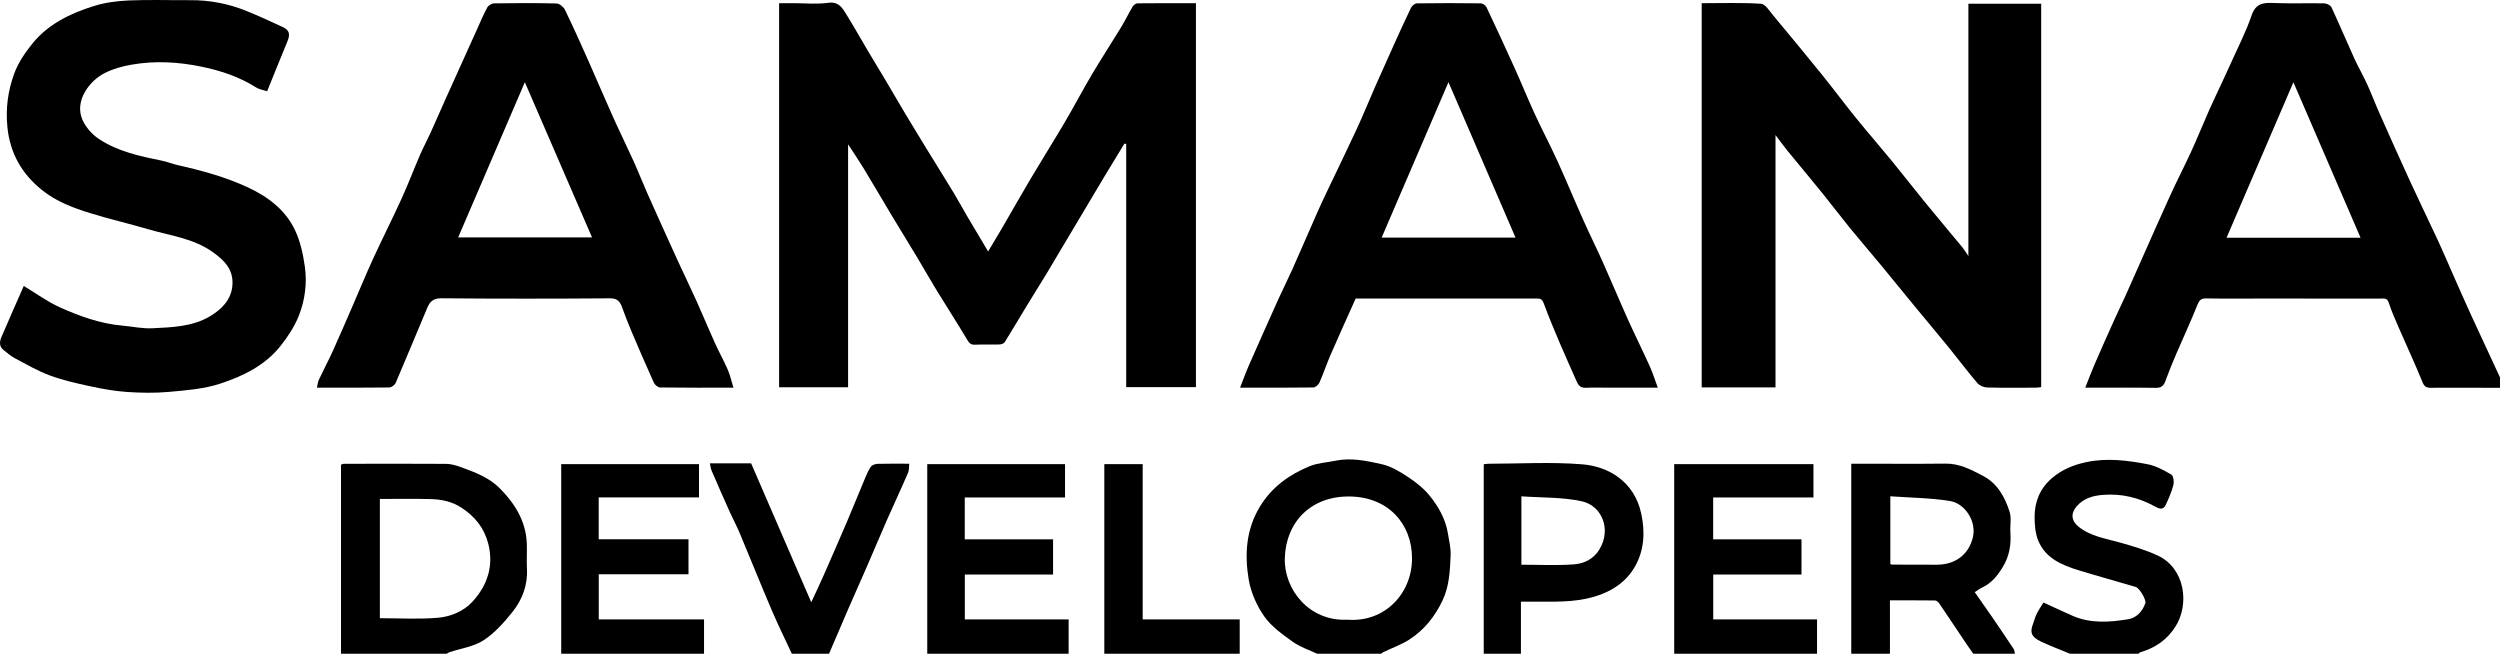 <?xml version="1.0" encoding="UTF-8"?>
<svg id="Layer_2" data-name="Layer 2" xmlns="http://www.w3.org/2000/svg" viewBox="0 0 1679.21 439.11">
  <defs>
    <style>
      .cls-1 {
        fill: #000;
        stroke-width: 0px;
      }
    </style>
  </defs>
  <g id="Layer_1-2" data-name="Layer 1">
    <g>
      <path class="cls-1" d="M1679.21,260.49c-15.49-.03-30.98-.12-46.47-.03-2.99.02-4.36-.74-5.61-3.83-4.96-12.21-10.55-24.16-15.8-36.25-2.46-5.66-4.98-11.34-6.9-17.19-1.1-3.36-3.39-2.63-5.53-2.63-26.82-.04-53.63-.03-80.45-.03-12.16,0-24.32.15-36.47-.09-3.66-.07-4.82,1.27-6.13,4.58-4.33,10.95-9.36,21.62-14,32.45-2.62,6.13-5.14,12.31-7.43,18.57-1.19,3.25-2.87,4.51-6.51,4.46-15.3-.23-30.61-.1-47.28-.1,2.25-5.67,4.09-10.68,6.21-15.57,4.46-10.29,9.05-20.52,13.64-30.75,2.25-5,4.69-9.92,6.94-14.91,3.46-7.67,6.84-15.37,10.26-23.06,6.67-14.98,13.24-30,20.05-44.91,4.49-9.82,9.47-19.41,13.97-29.22,4.2-9.17,8-18.52,12.06-27.76,2.14-4.87,4.46-9.66,6.69-14.48,2.65-5.72,5.35-11.41,7.92-17.16,4.77-10.66,10.19-21.11,13.95-32.13,2.67-7.84,7.31-8.75,14.31-8.45,11.47.49,22.98.03,34.47.25,1.69.03,4.24,1.23,4.88,2.59,5.29,11.33,10.13,22.87,15.31,34.25,2.69,5.91,5.97,11.55,8.67,17.45,3.01,6.59,5.56,13.4,8.51,20.02,6.85,15.4,13.72,30.8,20.76,46.11,6.02,13.1,12.37,26.05,18.43,39.13,3.61,7.79,6.93,15.7,10.41,23.55,4.02,9.06,7.99,18.13,12.12,27.14,6.28,13.7,12.67,27.34,19.02,41.01v6.99ZM1540.45,55.25c-14.89,34.62-29.84,69.38-44.91,104.43h90.01c-15.13-35.05-30.08-69.66-45.1-104.43Z"/>
      <path class="cls-1" d="M229.05,439.11v-126.99c.9-.3,1.34-.59,1.79-.59,22.97-.03,45.94-.13,68.91.04,3.18.02,6.47,1,9.5,2.09,9.48,3.43,19.13,6.98,26.34,14.22,10.16,10.21,17.65,22.08,18.26,37.1.23,5.64-.22,11.31.09,16.95.61,11.02-3.09,20.79-9.69,29.07-5.65,7.08-11.98,14.21-19.46,19.08-6.56,4.27-15.15,5.42-22.84,7.98-.69.23-1.3.7-1.95,1.06h-70.96ZM255.14,415.23c13.35,0,26.31.84,39.1-.3,8.44-.75,17.05-4.28,22.98-10.66,10.09-10.88,14.51-24.05,10.78-38.9-2.63-10.49-8.84-18.4-18.14-24.42-6.62-4.29-13.58-5.56-20.95-5.74-11.18-.27-22.37-.07-33.76-.07v80.09Z"/>
      <path class="cls-1" d="M884.67,439.11c-5.45-2.6-11.41-4.5-16.24-7.97-6.94-4.99-14.37-10.21-19.18-17.03-5.09-7.22-9.06-16.14-10.51-24.83-2.82-16.82-1.83-33.61,7.53-49.01,7.99-13.15,19.73-21.55,33.53-27.18,5.33-2.17,11.44-2.44,17.18-3.63,10.59-2.21,20.99.09,31.11,2.33,6.29,1.39,12.31,5.08,17.81,8.71,5.29,3.48,10.48,7.63,14.43,12.52,5.88,7.29,10.57,15.55,12.17,25.06.84,4.99,2.08,10.07,1.86,15.06-.45,10.23-.86,20.54-5.42,30.16-5.12,10.78-12.29,19.84-22.29,26.26-5.44,3.49-11.7,5.7-17.57,8.51-.52.25-.96.7-1.43,1.05-14.32,0-28.65,0-42.97,0ZM905.05,416.24c25.32,1.94,43.41-17.78,43.39-41.25-.02-22.83-15.66-41.26-42.05-41.51-26.1-.24-42.75,17.36-43.41,41.54-.56,20.93,16.45,42.54,42.07,41.22Z"/>
      <path class="cls-1" d="M1243.46,439.11v-127.64h5.86c19.15,0,38.31.15,57.46-.06,9.48-.11,17.36,4.13,25.29,8.3,9.69,5.09,14.54,14.19,17.73,23.96,1.38,4.23.23,9.23.55,13.86.57,8.22-.64,15.93-4.99,23.11-3.46,5.72-7.39,10.81-13.61,13.79-1.75.84-3.34,2.03-5.36,3.29,3.95,5.65,7.89,11.2,11.74,16.82,4.85,7.07,9.65,14.17,14.38,21.31.59.89.6,2.17.88,3.26h-27.98c-1.64-2.35-3.31-4.67-4.9-7.05-6.03-8.99-12.01-18.01-18.1-26.95-.57-.84-1.79-1.77-2.71-1.78-10.03-.13-20.07-.08-30.25-.08v35.86h-25.98ZM1269.7,333.36v45.52c.64.19.95.36,1.25.36,9.98.04,19.96.07,29.94.07,12.29.01,21.44-6.65,24.26-18.4,2.61-10.89-5.47-22.75-15.2-24.35-13.09-2.15-26.52-2.22-40.25-3.21Z"/>
      <path class="cls-1" d="M1124.53,439.11v-127.37h93.54v22.38h-67.36v28.12h59.32v23.68h-59.27v30.11h69.72v23.08h-95.94Z"/>
      <path class="cls-1" d="M376.96,439.11v-127.37h92.54v22.37h-67.36v28.11h60.31v23.5h-60.28v30.3h70.72v23.08h-95.94Z"/>
      <path class="cls-1" d="M622.82,439.11v-127.37h92.55v22.38h-67.36v28.12h59.32v23.68h-59.27v30.11h69.72v23.08h-94.94Z"/>
      <path class="cls-1" d="M996.6,439.11v-127.28c1.37-.15,2.31-.34,3.26-.34,20.97-.02,42.04-1.31,62.87.38,17.81,1.44,34.98,11.66,39.63,32.96,2.73,12.51,2.13,25-4.49,36.25-5.08,8.64-12.81,14.48-22.42,18.14-13.63,5.19-27.71,5.03-41.87,4.89-3.8-.04-7.6,0-12,0v35.01h-24.99ZM1021.9,333.37v45.94c12.03,0,23.72.62,35.3-.24,6.77-.5,13.22-3.57,17.11-10.04,8.35-13.88,1.36-29.45-11.85-32.33-13.04-2.84-26.81-2.34-40.56-3.33Z"/>
      <path class="cls-1" d="M1390.37,439.11c-6.46-2.69-13.03-5.17-19.36-8.12-7.04-3.28-7.5-6.63-5.48-11.85.88-2.27,1.4-4.7,2.48-6.85,1.38-2.75,3.16-5.29,4.55-7.58,6.65,3.03,13.05,6.04,19.52,8.89,12.13,5.33,24.84,4.37,37.34,2.34,5.54-.9,9.71-5.18,11.58-10.89.69-2.11-3.84-10-6.44-10.78-12.72-3.8-25.53-7.29-38.22-11.18-11.41-3.5-22.47-8.08-27.33-20.09-1.96-4.84-2.39-10.54-2.4-15.86-.02-10.23,3.71-19.17,11.63-25.97,6.69-5.75,14.52-8.96,23.21-10.79,13.84-2.91,27.45-1.14,40.93,1.41,5.63,1.06,11.05,4.06,16.08,7,1.41.82,1.92,4.83,1.36,6.99-1.22,4.68-3.16,9.21-5.25,13.6-1.7,3.57-4.83,2.1-7.15.81-10.9-6.04-22.6-8.77-34.91-7.79-6.53.52-12.95,2.23-17.68,7.72-4.05,4.7-3.65,9.72,1.39,13.73,8.2,6.53,18.28,7.86,27.92,10.61,8.57,2.44,17.25,4.98,25.28,8.75,18.37,8.64,21.28,32.72,11.84,47.58-5.72,9-13.57,14.36-23.5,17.29-.53.16-.96.69-1.43,1.04h-45.97Z"/>
      <path class="cls-1" d="M531.87,439.11c-4.5-9.71-9.26-19.31-13.46-29.15-7.35-17.21-14.31-34.59-21.55-51.85-2.06-4.91-4.61-9.62-6.79-14.48-4.11-9.16-8.15-18.34-12.11-27.56-.66-1.54-.79-3.32-1.14-4.85h27.7c13.54,31.28,26.69,61.66,40.39,93.31,3-6.49,5.57-11.83,7.95-17.24,5.36-12.17,10.69-24.34,15.91-36.57,4.26-9.99,8.3-20.07,12.52-30.07,1.07-2.53,2.15-5.17,3.8-7.31.87-1.13,2.99-1.75,4.57-1.79,6.76-.19,13.53-.08,21.05-.08-.18,1.57.08,4.09-.8,6.12-4.48,10.43-9.32,20.7-13.9,31.09-4.5,10.21-8.79,20.52-13.24,30.75-4.27,9.81-8.66,19.56-12.92,29.38-4.38,10.08-8.67,20.2-13,30.31h-24.99Z"/>
      <path class="cls-1" d="M741.75,439.11v-127.34h25.77v104.28h65.17v23.06h-90.95Z"/>
      <path class="cls-1" d="M569.65,96.95v163.15h-46.34V2.13h9.07c7.99,0,16.1.83,23.95-.24,7.23-.99,9.55,3.61,12.3,8.03,4.85,7.78,9.32,15.81,14,23.7,3.84,6.48,7.78,12.89,11.63,19.36,4.77,8.03,9.44,16.12,14.23,24.14,4.37,7.32,8.82,14.59,13.28,21.85,6.26,10.21,12.62,20.36,18.83,30.59,3.1,5.1,5.92,10.37,8.94,15.52,4.61,7.84,9.3,15.64,14.17,23.83,3.12-5.24,6.24-10.38,9.26-15.57,6.47-11.11,12.79-22.32,19.35-33.37,7.61-12.81,15.54-25.42,23.1-38.26,6.16-10.46,11.78-21.23,17.97-31.67,6.37-10.74,13.21-21.19,19.7-31.86,2.74-4.5,5-9.27,7.71-13.79.62-1.04,2.16-2.14,3.29-2.16,12.96-.15,25.92-.1,39.2-.1v257.88h-46.84V96.68c-.4-.07-.8-.14-1.2-.21-4.51,7.41-9.06,14.81-13.53,22.25-4.65,7.72-9.22,15.49-13.83,23.23-5.72,9.61-11.45,19.22-17.18,28.82-2.57,4.32-5.09,8.68-7.71,12.97-4.38,7.18-8.86,14.3-13.24,21.49-4.98,8.19-9.82,16.46-14.9,24.58-.58.92-2.31,1.53-3.53,1.57-5.49.17-11-.09-16.48.14-2.72.11-3.8-.97-5.16-3.25-6.7-11.24-13.81-22.24-20.64-33.4-4.5-7.35-8.72-14.86-13.15-22.24-5.61-9.34-11.36-18.59-16.96-27.93-6.38-10.63-12.62-21.35-19.05-31.95-3.09-5.09-6.47-10-10.24-15.81Z"/>
      <path class="cls-1" d="M1192.59,260.23h-49.59V2.15c13.3,0,26.6-.47,39.81.37,2.9.19,5.74,4.86,8.2,7.81,11.09,13.29,22.12,26.64,33,40.1,7.61,9.41,14.81,19.15,22.42,28.55,7.93,9.79,16.22,19.29,24.21,29.03,7.44,9.08,14.61,18.37,22.04,27.46,8.4,10.28,16.98,20.43,25.43,30.67,1.18,1.43,2.12,3.06,4.03,5.86V2.53h48.89v257.52c-1.27.12-2.54.33-3.81.34-10.82.03-21.65.18-32.47-.12-2.25-.06-5.15-1.26-6.57-2.93-6.54-7.68-12.58-15.77-18.95-23.6-7.85-9.65-15.87-19.16-23.78-28.76-7.5-9.11-14.91-18.3-22.44-27.4-6.85-8.28-13.89-16.4-20.68-24.73-6.24-7.66-12.17-15.56-18.39-23.24-7.68-9.49-15.55-18.82-23.27-28.28-2.6-3.19-5-6.54-8.09-10.6v169.49Z"/>
      <path class="cls-1" d="M832.94,260.4c2.24-5.7,3.95-10.54,6.01-15.22,6.61-15.04,13.32-30.05,20.07-45.03,2.86-6.35,6.04-12.56,8.88-18.92,5.74-12.88,11.31-25.83,17-38.73,1.96-4.44,4.02-8.84,6.11-13.23,6.74-14.16,13.64-28.25,20.23-42.48,4.36-9.42,8.24-19.06,12.42-28.56,4.15-9.43,8.38-18.82,12.62-28.21,3.74-8.27,7.47-16.56,11.44-24.72.67-1.37,2.55-3.02,3.9-3.04,14.32-.22,28.64-.2,42.96-.02,1.33.02,3.27,1.33,3.85,2.55,6.47,13.65,12.81,27.37,19.03,41.15,4.64,10.28,8.87,20.74,13.59,30.98,4.82,10.45,10.23,20.64,15,31.11,5.99,13.16,11.5,26.53,17.4,39.73,4.33,9.69,9.07,19.21,13.4,28.9,5.68,12.69,11.02,25.54,16.73,38.22,4.66,10.35,9.74,20.52,14.42,30.86,2.02,4.46,3.48,9.17,5.53,14.66-12.04,0-22.67,0-33.29,0-5,0-10-.18-14.98.06-3.18.16-4.89-1.21-6.08-3.92-3.69-8.44-7.56-16.81-11.16-25.29-3.85-9.07-7.68-18.17-11.08-27.41-.94-2.56-2-3.35-4.5-3.34-40.63.04-81.26.03-121.86.03-5.62,12.56-11.28,24.95-16.7,37.44-2.72,6.26-4.87,12.76-7.63,19-.64,1.46-2.67,3.26-4.09,3.28-15.96.23-31.93.15-49.22.15ZM972.91,55.18c-14.97,34.84-29.9,69.57-44.87,104.4h89.9c-15.11-35.03-30.01-69.58-45.03-104.4Z"/>
      <path class="cls-1" d="M492.68,260.4c-17.47,0-33.44.09-49.39-.15-1.43-.02-3.48-1.8-4.14-3.26-5.27-11.67-10.32-23.43-15.33-35.22-2.09-4.91-3.99-9.91-5.81-14.92-1.43-3.93-2.99-6.51-8.23-6.47-37.79.28-75.59.31-113.38-.03-5.39-.05-7.69,2.33-9.4,6.37-7.09,16.8-14.01,33.66-21.2,50.41-.62,1.43-2.79,3.1-4.26,3.12-15.96.22-31.93.14-48.69.14.51-2.1.64-3.84,1.33-5.31,3.11-6.62,6.55-13.09,9.57-19.75,4.55-10.03,8.87-20.16,13.26-30.26,4.53-10.43,8.85-20.95,13.6-31.28,6.2-13.49,12.92-26.74,19.07-40.24,4.45-9.76,8.26-19.81,12.52-29.67,2.11-4.88,4.67-9.58,6.87-14.42,3.41-7.5,6.67-15.08,10.05-22.6,6.97-15.51,13.98-31.01,20.99-46.5,2.33-5.14,4.5-10.37,7.17-15.32.75-1.39,3-2.76,4.58-2.78,13.98-.22,27.97-.29,41.95.07,1.96.05,4.71,2.29,5.64,4.21,5.52,11.36,10.69,22.9,15.83,34.45,5.55,12.45,10.84,25.02,16.43,37.46,4.53,10.09,9.43,20.02,13.99,30.09,3.21,7.09,6.03,14.36,9.19,21.47,6.58,14.76,13.23,29.49,19.94,44.2,4.29,9.4,8.83,18.69,13.08,28.11,4.17,9.24,8.01,18.63,12.19,27.86,2.74,6.07,6.02,11.9,8.68,18,1.58,3.63,2.44,7.58,3.88,12.23ZM397.66,159.47c-15.18-35.07-30.11-69.56-45.13-104.25-15,34.92-29.83,69.42-44.79,104.25h89.92Z"/>
      <path class="cls-1" d="M15.96,192.07c8.35,5.02,15.98,10.68,24.45,14.46,13.19,5.88,26.85,10.85,41.48,12.15,6.87.61,13.77,2.16,20.59,1.81,13.18-.68,26.77-1.03,38.49-8.01,7.76-4.63,14.46-11.04,15.15-21.02.72-10.35-5.24-16.51-13.3-22.21-13-9.19-28.45-10.95-42.94-15.19-12.9-3.77-26.03-6.82-38.94-10.79-11.85-3.64-23.19-7.92-32.81-15.68-13.4-10.8-21.34-24.45-23.15-42.14-1.3-12.66.39-24.61,4.59-36.08,2.66-7.25,7.31-14.07,12.23-20.15,10.6-13.08,25.38-20.18,41.02-25.11,7.53-2.37,15.67-3.47,23.59-3.81,13.8-.6,27.64-.1,41.46-.19,13.11-.08,25.72,2.39,37.82,7.3,8.11,3.29,16.07,6.98,24.03,10.65,4.71,2.18,5.37,4.82,3.32,9.77-4.53,10.92-8.91,21.9-13.6,33.46-2.68-.9-5.38-1.26-7.46-2.58-11.16-7.08-23.49-11.21-36.25-13.86-15.68-3.26-31.42-4.24-47.5-1.4-6.29,1.11-12.08,2.74-17.61,5.47-10.71,5.29-20.69,18.92-15.3,31.41,2.17,5.03,6.48,9.93,11.08,12.99,12.79,8.48,27.69,11.63,42.54,14.64,3.5.71,6.85,2.14,10.34,2.92,16.22,3.61,32.25,8.01,47.32,15.02,13.49,6.27,25.32,15.22,31.71,29,3.48,7.5,5.3,16.02,6.47,24.27,1.57,11.17.05,22.52-4.08,32.94-2.86,7.22-7.36,14.03-12.21,20.17-10.45,13.21-25.35,20.43-40.77,25.46-10.88,3.55-22.77,4.44-34.3,5.48-9.42.85-19.01.68-28.45.02-8.28-.58-16.54-2.1-24.66-3.86-9.04-1.95-18.16-4-26.8-7.2-8.15-3.02-15.79-7.47-23.51-11.55-2.77-1.47-5.19-3.63-7.67-5.6-3-2.38-2.65-5.6-1.4-8.55,4.94-11.59,10.08-23.1,15.03-34.4Z"/>
    </g>
  </g>
</svg>